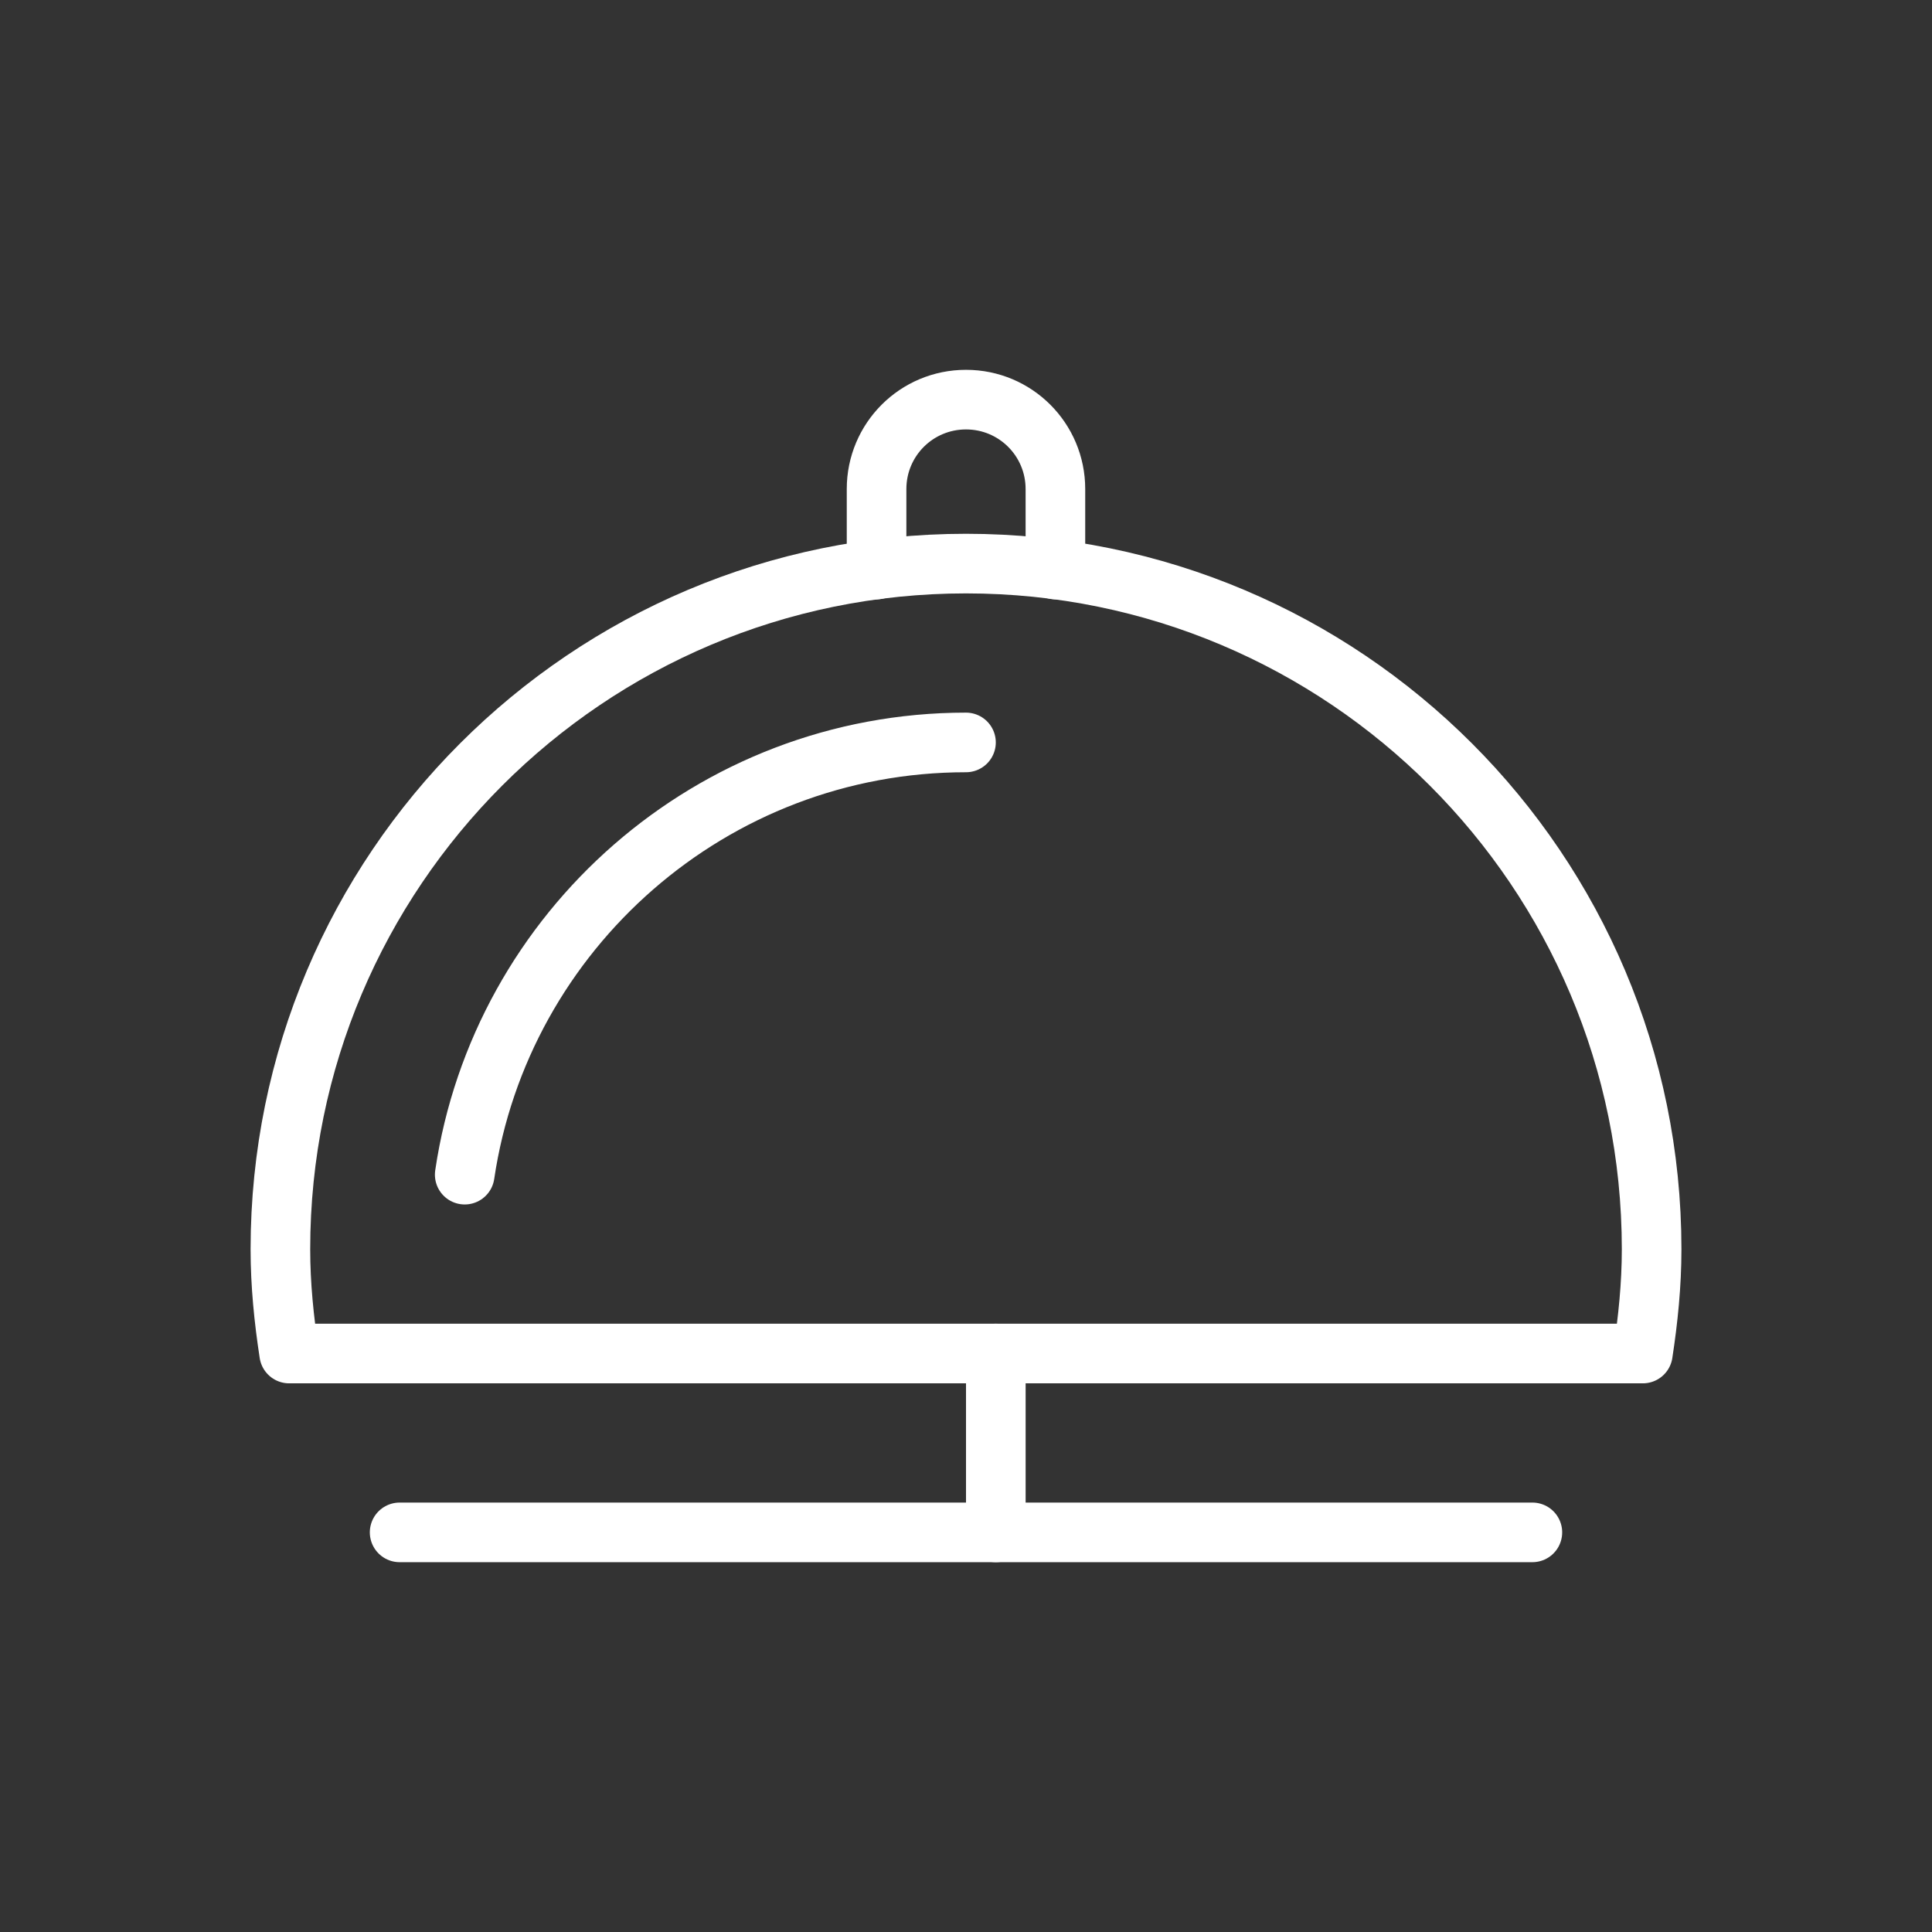 <?xml version="1.0" encoding="UTF-8"?> <svg xmlns="http://www.w3.org/2000/svg" id="Calque_1" data-name="Calque 1" viewBox="0 0 85.039 85.039"><rect x="0" y="0" width="85.039" height="85.039" fill="#333333" stroke="none"/><defs><style> .cls-1 { fill: none; stroke: #fff; stroke-linecap: round; stroke-linejoin: round; stroke-width: 2.624px; } </style></defs><g id="reception_bell" data-name="reception bell"><line class="cls-1" x1="43.832" y1="59.577" x2="43.832" y2="67.449"></line><line class="cls-1" x1="67.449" y1="67.449" x2="17.59" y2="67.449"></line><path class="cls-1" d="M72.312,59.577c.23-1.502.386-3.026.386-4.592,0-16.666-13.511-30.178-30.178-30.178s-30.178,13.512-30.178,30.178c0,1.566.156,3.09.386,4.592h59.584Z"></path><path class="cls-1" d="M20.455,51.704c1.59-10.75,10.88-19.025,22.064-19.025"></path><path class="cls-1" d="M38.583,25.069v-3.543c0-2.178,1.758-3.936,3.936-3.936s3.936,1.758,3.936,3.936v3.543"></path></g></svg> 